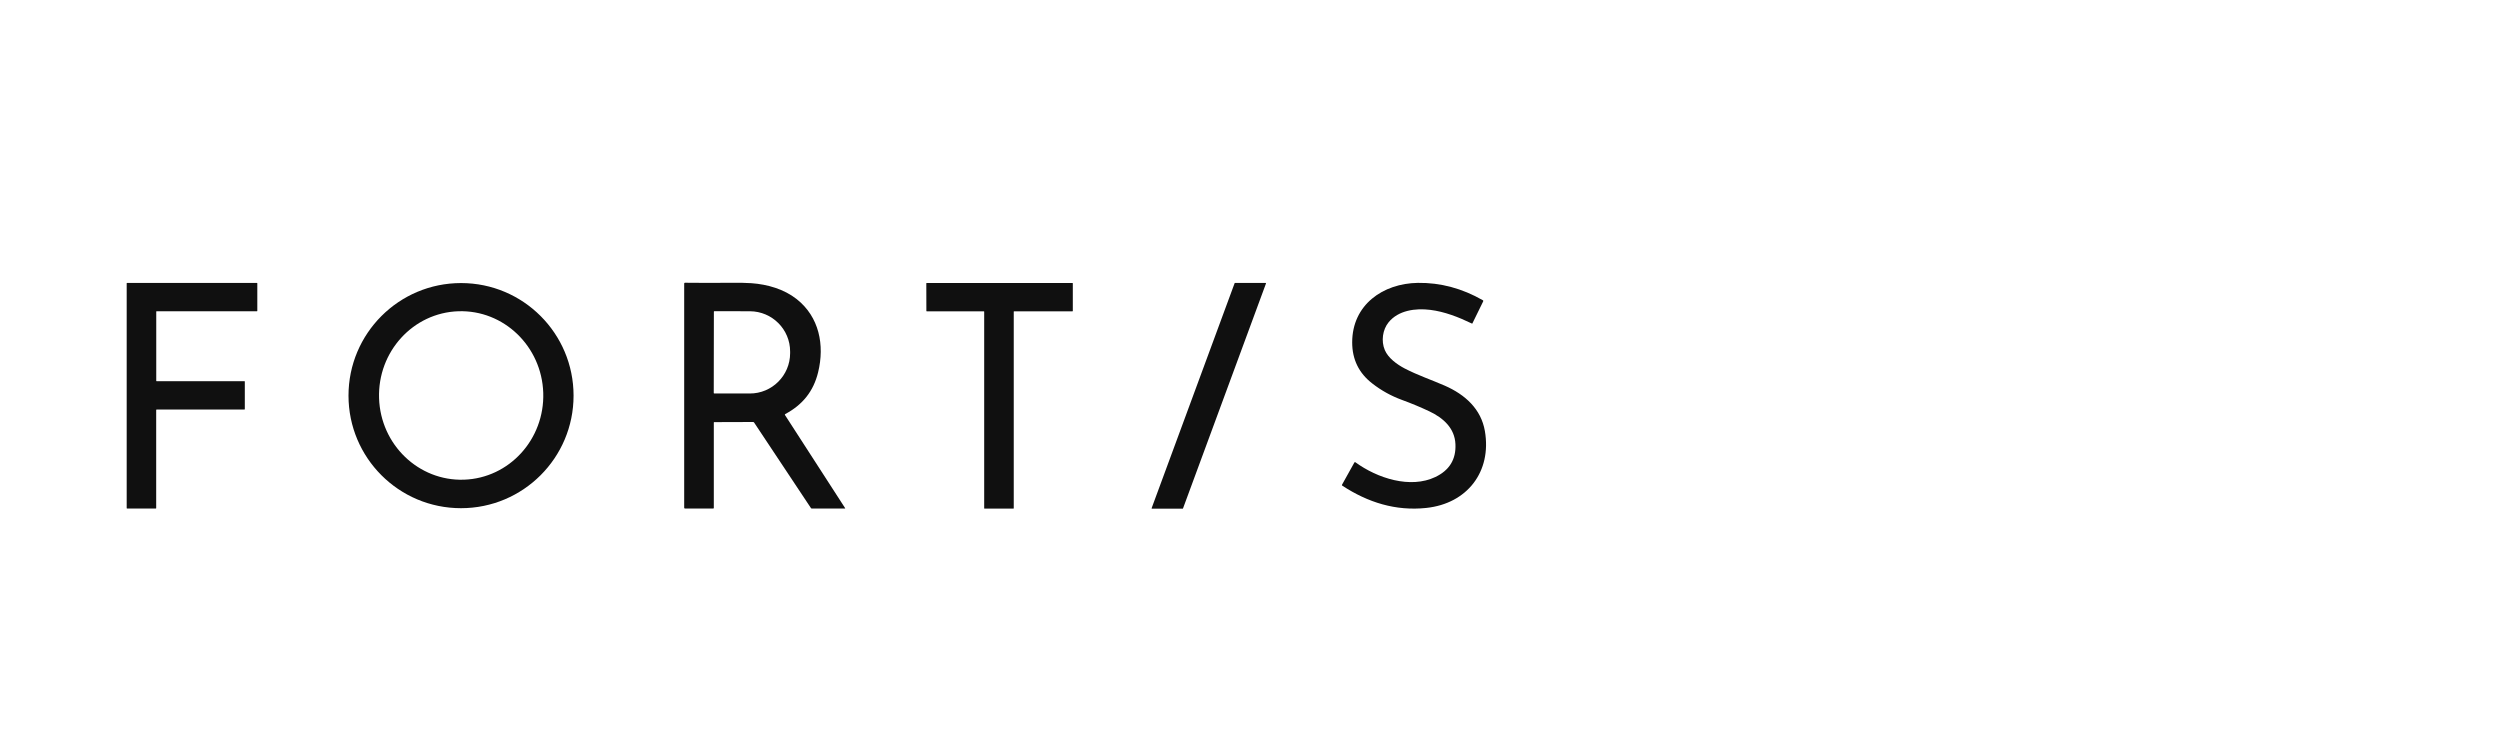 <?xml version="1.0" encoding="utf-8"?>
<!-- Generator: Adobe Illustrator 28.6.0, SVG Export Plug-In . SVG Version: 9.03 Build 54939)  -->
<svg version="1.0" id="Layer_1" xmlns="http://www.w3.org/2000/svg" xmlns:xlink="http://www.w3.org/1999/xlink" x="0px" y="0px"
	 width="400px" height="120px" viewBox="0 0 400 120" enable-background="new 0 0 400 120" xml:space="preserve">
<path fill="#101010" d="M24.99,65.6v15.7c0,0.04-0.03,0.06-0.06,0.06c0,0,0,0,0,0l-4.6,0c-0.04,0-0.06-0.03-0.06-0.06c0,0,0,0,0,0
	V45.33c0-0.04,0.03-0.06,0.06-0.06h0h20.78c0.04,0,0.06,0.03,0.06,0.06v0v4.41c0,0.04-0.03,0.06-0.06,0.06c0,0,0,0,0,0H25.06
	c-0.04,0-0.06,0.03-0.06,0.06v11.07c0,0.04,0.03,0.06,0.06,0.06c0,0,0,0,0,0h14.05c0.04,0,0.06,0.03,0.06,0.06v4.41
	c0,0.04-0.03,0.06-0.06,0.06c0,0,0,0,0,0H25.06C25.02,65.54,24.99,65.57,24.99,65.6z"/>
<path fill="#101010" d="M162.2,49.87l0,31.45c0,0.04-0.03,0.06-0.06,0.06h0l-4.61,0c-0.04,0-0.06-0.03-0.06-0.06l0,0V49.87
	c0-0.04-0.03-0.06-0.06-0.06h-9.13c-0.04,0-0.06-0.03-0.06-0.06l0,0l-0.01-4.41c0-0.04,0.03-0.06,0.06-0.06l23.32,0
	c0.04,0,0.06,0.03,0.06,0.06v4.41c0,0.04-0.03,0.06-0.06,0.06l0,0h-9.32C162.23,49.8,162.2,49.83,162.2,49.87z"/>
<path fill="#101010" d="M91.77,63.3c0,9.95-8.06,18.01-18.01,18.01S55.76,73.25,55.76,63.3c0-9.95,8.06-18.01,18.01-18.01
	S91.77,53.36,91.77,63.3z M74.23,76.75c7.25-0.24,12.93-6.47,12.69-13.91c-0.25-7.44-6.33-13.28-13.58-13.04c0,0,0,0,0,0
	c-7.25,0.24-12.93,6.47-12.69,13.91l0,0C60.89,71.15,66.98,76.99,74.23,76.75z"/>
<path fill="#101010" d="M114.25,67.54c-0.02,0-0.04,0.02-0.04,0.04l0,13.68c0,0.08-0.04,0.11-0.11,0.11l-4.49,0
	c-0.09,0-0.14-0.05-0.14-0.14V45.37c0-0.09,0.04-0.13,0.13-0.13c2.16,0.02,4.42,0.03,6.81,0.01c1.84-0.02,3.12,0,3.82,0.06
	c2.6,0.19,5.22,0.96,7.23,2.54c3.62,2.85,4.5,7.36,3.44,11.71c-0.75,3.08-2.51,5.22-5.26,6.69c-0.07,0.04-0.09,0.09-0.04,0.16
	l9.62,14.89c0.01,0.02,0.01,0.05-0.01,0.06c-0.01,0-0.02,0.01-0.02,0.01l-5.29,0c-0.06,0-0.11-0.03-0.15-0.08l-9.09-13.68
	c-0.04-0.06-0.09-0.09-0.16-0.09L114.25,67.54z M114.22,49.87l-0.02,13.01c0,0.04,0.03,0.07,0.07,0.07l0,0l5.69,0.01
	c3.56,0.01,6.45-2.88,6.46-6.44v0v-0.26c0.01-3.56-2.88-6.45-6.44-6.46c0,0,0,0,0,0l-5.69-0.01
	C114.26,49.79,114.22,49.83,114.22,49.87z"/>
<path fill="#101010" d="M184.26,81.31l13.28-36c0.01-0.02,0.03-0.04,0.06-0.04h4.9c0.03,0,0.06,0.03,0.06,0.06c0,0.01,0,0.01,0,0.02
	l-13.28,36c-0.01,0.02-0.03,0.04-0.06,0.04h-4.9c-0.03,0-0.06-0.03-0.06-0.06C184.25,81.32,184.25,81.32,184.26,81.31z"/>
<path fill="#101010" d="M235.51,51.77c-2.17-1.05-4.4-1.91-6.66-2.19c-2.38-0.3-5.11,0.07-6.67,1.98c-0.97,1.18-1.22,3.02-0.61,4.45
	c0.54,1.28,1.94,2.29,3.15,2.93c2.09,1.09,4.35,1.85,6.43,2.76c3.29,1.44,5.82,3.75,6.43,7.26c1.12,6.52-2.84,11.62-9.38,12.31
	c-4.9,0.52-9.33-0.88-13.43-3.56c-0.07-0.04-0.08-0.1-0.04-0.17L216.7,74c0.04-0.07,0.1-0.09,0.16-0.04
	c3.52,2.57,8.8,4.27,12.8,2.36c2.25-1.08,3.32-2.82,3.21-5.25c-0.11-2.59-1.98-4.21-4.14-5.24c-1.39-0.66-2.87-1.28-4.46-1.86
	c-1.68-0.62-3.25-1.48-4.7-2.61c-2.15-1.66-3.22-3.85-3.22-6.58c0-6.01,4.92-9.44,10.51-9.52c3.62-0.05,7.08,0.88,10.4,2.78
	c0.07,0.04,0.09,0.1,0.05,0.18l-1.72,3.51C235.58,51.77,235.54,51.79,235.51,51.77z"/>
</svg>
